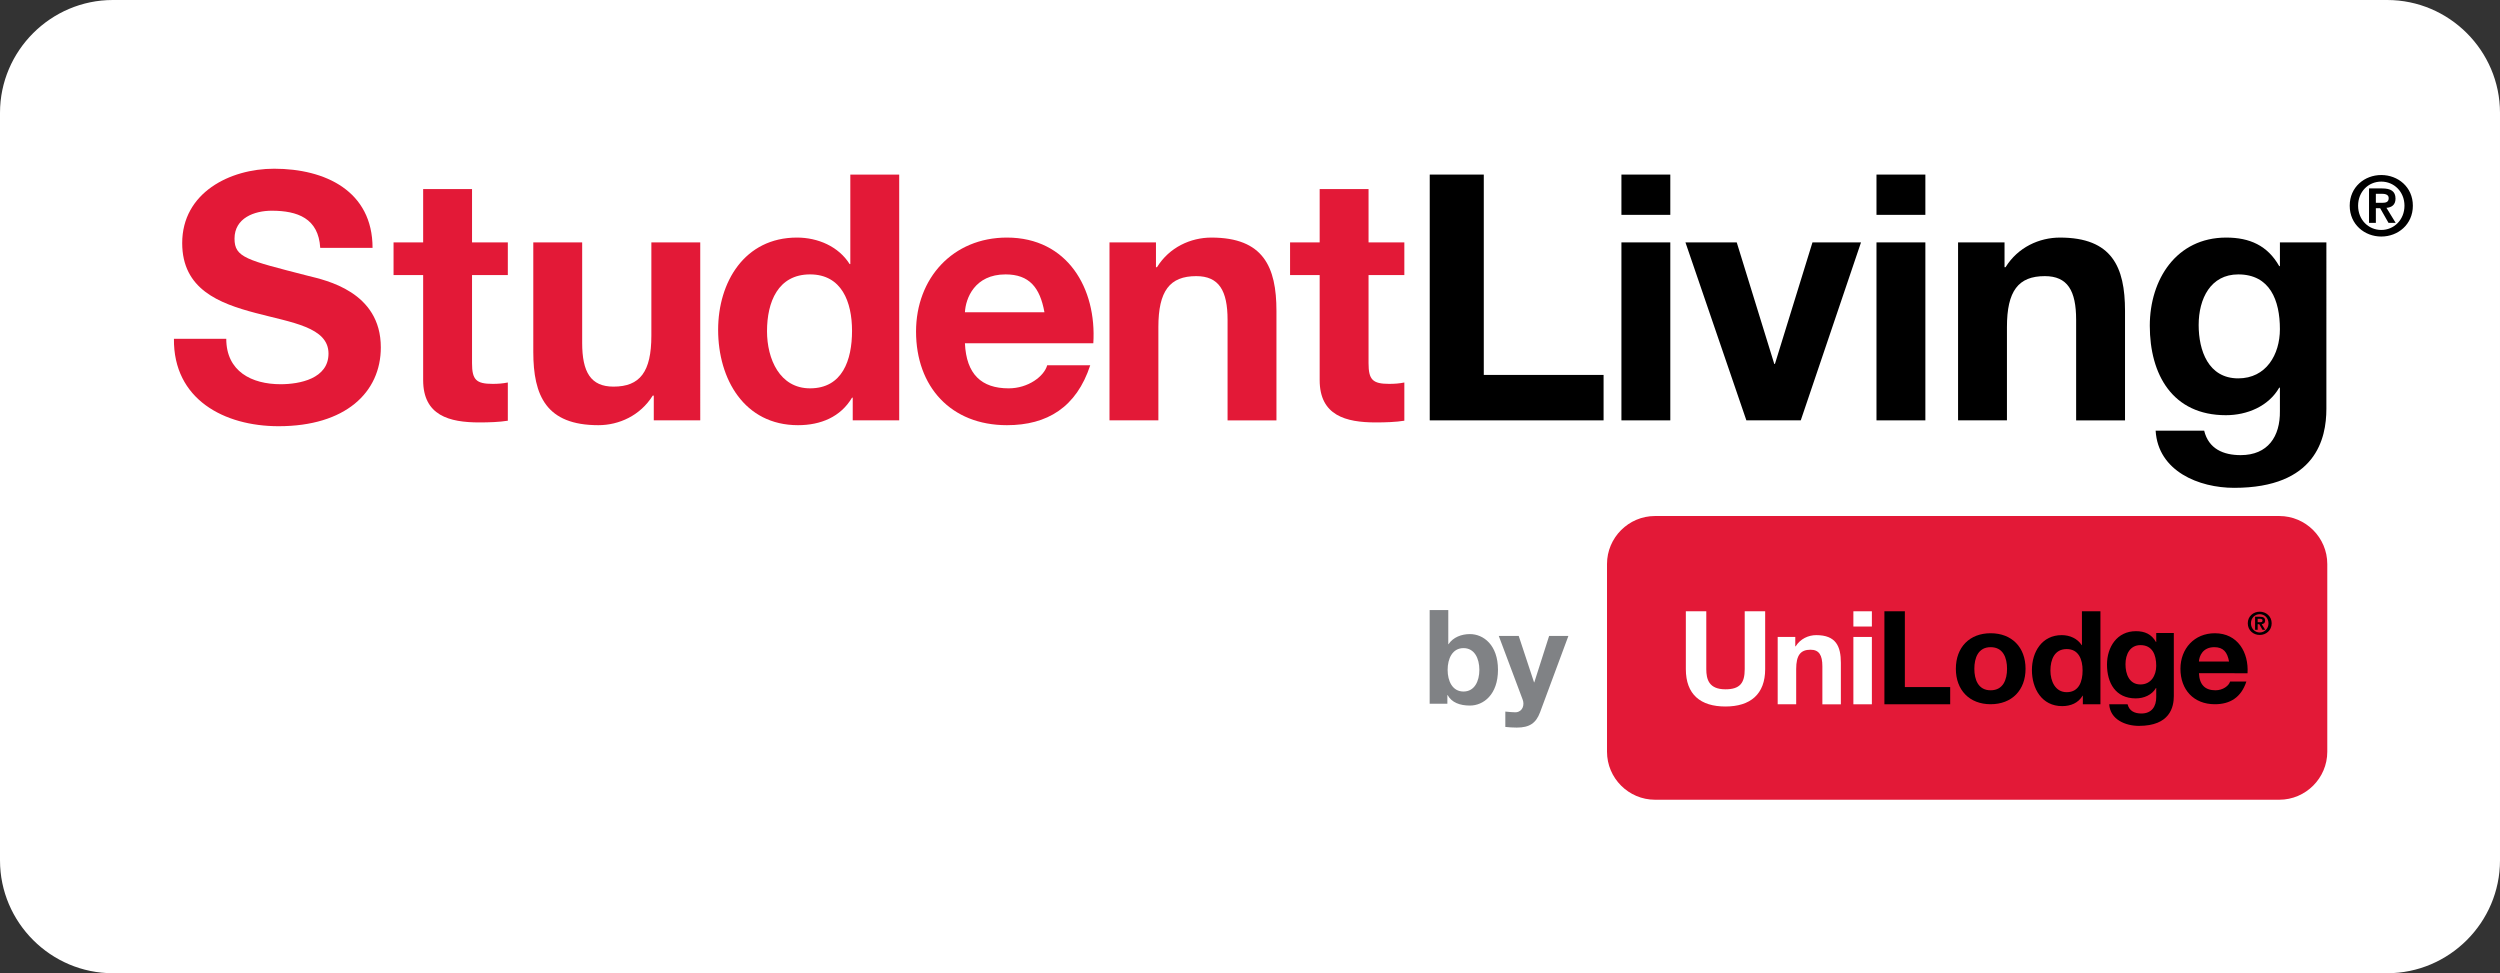<?xml version="1.0" encoding="UTF-8"?>
<svg xmlns="http://www.w3.org/2000/svg" xmlns:xlink="http://www.w3.org/1999/xlink" version="1.1" id="Layer_1" x="0px" y="0px" viewBox="0 0 443.039 172.47" style="enable-background:new 0 0 443.039 172.47;" xml:space="preserve">
<rect x="0" y="0" width="443.039" height="172.47" fill="#333333" stroke="none"/>
<path style="fill:#FFFFFF;" d="M423.039,172.47H20c-11,0-20-9-20-20V20C0,9,9,0,20,0h403.039c11,0,20,9,20,20v132.47  C443.039,163.47,434.039,172.47,423.039,172.47z"></path>
<g>
	<path style="fill:#E31937;" d="M40.098,60.037c0,5.795,4.514,8.053,9.639,8.053c3.354,0,8.479-0.977,8.479-5.43   c0-4.697-6.527-5.49-12.934-7.198c-6.466-1.708-12.993-4.21-12.993-12.384c0-8.907,8.418-13.178,16.288-13.178   c9.089,0,17.447,3.966,17.447,14.031h-9.273c-0.305-5.246-4.025-6.588-8.602-6.588c-3.05,0-6.588,1.28-6.588,4.941   c0,3.354,2.074,3.782,12.994,6.588c3.172,0.793,12.933,2.807,12.933,12.689c0,7.991-6.283,13.97-18.118,13.97   c-9.639,0-18.668-4.759-18.546-15.495H40.098z"></path>
	<path style="fill:#E31937;" d="M83.651,42.956h6.344v5.795h-6.344v15.617c0,2.929,0.731,3.66,3.66,3.66   c0.915,0,1.769-0.061,2.684-0.244v6.771c-1.464,0.244-3.354,0.306-5.062,0.306c-5.308,0-9.944-1.221-9.944-7.504V48.75h-5.246   v-5.795h5.246V33.5h8.663V42.956z"></path>
	<path style="fill:#E31937;" d="M124.095,74.495h-8.236v-4.393h-0.183c-2.196,3.538-5.979,5.247-9.639,5.247   c-9.212,0-11.53-5.186-11.53-12.994V42.956h8.663v17.813c0,5.185,1.525,7.747,5.552,7.747c4.697,0,6.71-2.623,6.71-9.028V42.956   h8.663V74.495z"></path>
	<path style="fill:#E31937;" d="M151.116,70.468h-0.122c-2.013,3.416-5.551,4.881-9.577,4.881c-9.517,0-14.153-8.175-14.153-16.898   c0-8.479,4.697-16.35,13.97-16.35c3.722,0,7.382,1.586,9.334,4.697h0.122V30.937h8.663v43.558h-8.236V70.468z M143.552,48.628   c-5.673,0-7.625,4.881-7.625,10.066c0,4.941,2.257,10.126,7.625,10.126c5.734,0,7.442-5.002,7.442-10.187   C150.994,53.509,149.164,48.628,143.552,48.628z"></path>
	<path style="fill:#E31937;" d="M171,60.83c0.244,5.49,2.929,7.991,7.748,7.991c3.477,0,6.283-2.135,6.832-4.087h7.626   c-2.44,7.442-7.626,10.615-14.764,10.615c-9.943,0-16.104-6.833-16.104-16.594c0-9.456,6.527-16.654,16.104-16.654   c10.737,0,15.923,9.028,15.312,18.729H171z M185.092,55.339c-0.793-4.393-2.684-6.711-6.894-6.711c-5.49,0-7.076,4.271-7.198,6.711   H185.092z"></path>
	<path style="fill:#E31937;" d="M196.619,42.956h8.236v4.392h0.183c2.196-3.538,5.979-5.246,9.639-5.246   c9.212,0,11.53,5.186,11.53,12.994v19.399h-8.663V56.681c0-5.186-1.525-7.747-5.552-7.747c-4.697,0-6.71,2.623-6.71,9.028v16.532   h-8.663V42.956z"></path>
	<path style="fill:#E31937;" d="M242.528,42.956h6.344v5.795h-6.344v15.617c0,2.929,0.731,3.66,3.66,3.66   c0.915,0,1.769-0.061,2.684-0.244v6.771c-1.464,0.244-3.354,0.306-5.062,0.306c-5.308,0-9.944-1.221-9.944-7.504V48.75h-5.246   v-5.795h5.246V33.5h8.663V42.956z"></path>
</g>
<path d="M253.372,30.937h9.578v35.505h21.229v8.053h-30.808V30.937z"></path>
<path d="M296.005,38.075h-8.663v-7.138h8.663V38.075z M287.342,42.956h8.663v31.539h-8.663V42.956z"></path>
<path d="M319.124,74.495h-9.639l-10.798-31.539h9.09l6.649,21.534h0.122l6.649-21.534h8.602L319.124,74.495z"></path>
<path d="M341.205,38.075h-8.663v-7.138h8.663V38.075z M332.542,42.956h8.663v31.539h-8.663V42.956z"></path>
<path d="M346.999,42.956h8.236v4.392h0.183c2.196-3.538,5.979-5.246,9.639-5.246c9.212,0,11.53,5.186,11.53,12.994v19.399h-8.663  V56.681c0-5.186-1.525-7.747-5.552-7.747c-4.697,0-6.71,2.623-6.71,9.028v16.532h-8.663V42.956z"></path>
<path d="M412.27,72.482c0,5.185-1.83,13.97-16.349,13.97c-6.223,0-13.482-2.929-13.909-10.127h8.602  c0.793,3.233,3.416,4.331,6.467,4.331c4.819,0,7.015-3.294,6.954-7.809v-4.148h-0.122c-1.891,3.295-5.674,4.881-9.456,4.881  c-9.455,0-13.481-7.198-13.481-15.861c0-8.175,4.697-15.617,13.543-15.617c4.148,0,7.32,1.403,9.395,5.063h0.122v-4.209h8.235  V72.482z M404.035,58.329c0-5.125-1.77-9.7-7.382-9.7c-4.88,0-7.016,4.271-7.016,8.968c0,4.515,1.708,9.456,7.016,9.456  C401.595,67.052,404.035,62.842,404.035,58.329z"></path>
<path d="M422.001,31.017c2.958,0,5.596,2.128,5.596,5.436c0,3.322-2.638,5.465-5.596,5.465s-5.596-2.143-5.596-5.465  C416.405,33.145,419.043,31.017,422.001,31.017z M422.001,40.751c2.259,0,4.109-1.807,4.109-4.299c0-2.478-1.851-4.27-4.109-4.27  c-2.288,0-4.109,1.792-4.109,4.27C417.892,38.945,419.713,40.751,422.001,40.751z M419.829,33.392h2.303  c1.53,0,2.39,0.481,2.39,1.808c0,1.122-0.699,1.559-1.603,1.632l1.632,2.667h-1.268l-1.486-2.608h-0.758v2.608h-1.21V33.392z   M421.039,35.943h1.078c0.685,0,1.195-0.103,1.195-0.846c0-0.655-0.7-0.758-1.254-0.758h-1.02V35.943z"></path>
<g>
	<path style="fill:#E31937;" d="M403.927,141.725H293.291c-4.677,0-8.504-3.827-8.504-8.504V99.95c0-4.677,3.827-8.504,8.504-8.504   h110.636c4.677,0,8.504,3.827,8.504,8.504v33.272C412.431,137.899,408.604,141.725,403.927,141.725z"></path>
</g>
<g>
	<g>
		<path style="fill:#FFFFFF;" d="M312.815,118.579c0,4.455-2.631,6.625-7.041,6.625c-4.432,0-7.017-2.147-7.017-6.625v-10.249h3.624    v10.249c0,1.801,0.462,3.578,3.393,3.578c2.586,0,3.417-1.131,3.417-3.578v-10.249h3.624V118.579z"></path>
		<path style="fill:#FFFFFF;" d="M315.034,112.877h3.117v1.662h0.069c0.831-1.339,2.262-1.985,3.647-1.985    c3.486,0,4.363,1.962,4.363,4.917v7.341h-3.278v-6.741c0-1.962-0.577-2.932-2.101-2.932c-1.777,0-2.539,0.993-2.539,3.416v6.256    h-3.278V112.877z"></path>
		<path style="fill:#FFFFFF;" d="M331.726,111.03h-3.278v-2.701h3.278V111.03z M328.448,112.877h3.278v11.934h-3.278V112.877z"></path>
		<path d="M333.947,108.329h3.624v13.435h8.033v3.047h-11.658V108.329z"></path>
		<path d="M352.771,112.219c3.763,0,6.187,2.493,6.187,6.302c0,3.786-2.424,6.279-6.187,6.279c-3.74,0-6.163-2.493-6.163-6.279    C346.608,114.712,349.032,112.219,352.771,112.219z M352.771,122.33c2.239,0,2.909-1.916,2.909-3.809    c0-1.916-0.67-3.832-2.909-3.832c-2.216,0-2.886,1.916-2.886,3.832C349.886,120.414,350.555,122.33,352.771,122.33z"></path>
		<path d="M369.114,123.288h-0.046c-0.762,1.293-2.1,1.847-3.624,1.847c-3.601,0-5.356-3.093-5.356-6.394    c0-3.209,1.777-6.187,5.286-6.187c1.408,0,2.793,0.6,3.532,1.777h0.046v-6.002h3.278v16.482h-3.117V123.288z M366.251,115.024    c-2.147,0-2.885,1.847-2.885,3.809c0,1.87,0.854,3.832,2.885,3.832c2.17,0,2.816-1.893,2.816-3.855    C369.067,116.871,368.375,115.024,366.251,115.024z"></path>
		<path d="M385.234,123.351c0,1.962-0.693,5.286-6.186,5.286c-2.355,0-5.102-1.108-5.263-3.832h3.255    c0.3,1.224,1.293,1.639,2.447,1.639c1.824,0,2.654-1.246,2.631-2.955v-1.57h-0.046c-0.715,1.247-2.147,1.847-3.578,1.847    c-3.578,0-5.101-2.724-5.101-6.002c0-3.093,1.777-5.91,5.125-5.91c1.57,0,2.77,0.531,3.555,1.916h0.046v-1.593h3.116V123.351z     M382.118,117.996c0-1.939-0.67-3.671-2.793-3.671c-1.847,0-2.655,1.616-2.655,3.393c0,1.708,0.646,3.578,2.655,3.578    C381.194,121.297,382.118,119.704,382.118,117.996z"></path>
		<path d="M389.688,119.306c0.092,2.078,1.108,3.024,2.932,3.024c1.316,0,2.378-0.808,2.585-1.546h2.886    c-0.923,2.816-2.886,4.017-5.587,4.017c-3.763,0-6.094-2.586-6.094-6.279c0-3.578,2.47-6.302,6.094-6.302    c4.063,0,6.025,3.416,5.794,7.087H389.688z M395.02,117.228c-0.3-1.662-1.015-2.539-2.609-2.539c-2.077,0-2.678,1.616-2.724,2.539    H395.02z"></path>
	</g>
	<g>
		<path d="M400.458,108.401c1.119,0,2.117,0.805,2.117,2.057c0,1.257-0.998,2.068-2.117,2.068s-2.117-0.811-2.117-2.068    C398.34,109.207,399.338,108.401,400.458,108.401z M400.458,112.085c0.855,0,1.555-0.684,1.555-1.627    c0-0.938-0.7-1.616-1.555-1.616c-0.866,0-1.555,0.678-1.555,1.616C398.903,111.401,399.592,112.085,400.458,112.085z     M399.636,109.3h0.871c0.579,0,0.904,0.182,0.904,0.684c0,0.425-0.265,0.59-0.606,0.617l0.617,1.009h-0.48l-0.562-0.987h-0.287    v0.987h-0.458V109.3z M400.094,110.265h0.408c0.259,0,0.452-0.039,0.452-0.32c0-0.248-0.265-0.287-0.474-0.287h-0.386V110.265z"></path>
	</g>
</g>
<g>
	<path style="fill:#808285;" d="M253.359,108.116h3.3v6.043h0.046c0.814-1.232,2.301-1.789,3.789-1.789   c2.393,0,4.973,1.929,4.973,6.321c0,4.415-2.58,6.345-4.973,6.345c-1.767,0-3.231-0.534-3.951-1.859h-0.046v1.534h-3.138V108.116z    M259.355,114.856c-1.952,0-2.812,1.836-2.812,3.858c0,1.998,0.86,3.835,2.812,3.835s2.812-1.836,2.812-3.835   C262.167,116.692,261.307,114.856,259.355,114.856z"></path>
	<path style="fill:#808285;" d="M272.926,126.221c-0.721,1.929-1.859,2.719-4.137,2.719c-0.674,0-1.348-0.046-2.022-0.117v-2.719   c0.628,0.047,1.279,0.139,1.929,0.117c1.139-0.117,1.511-1.302,1.139-2.255l-4.23-11.272h3.533l2.719,8.227h0.046l2.627-8.227   h3.416L272.926,126.221z"></path>
</g>
</svg>
